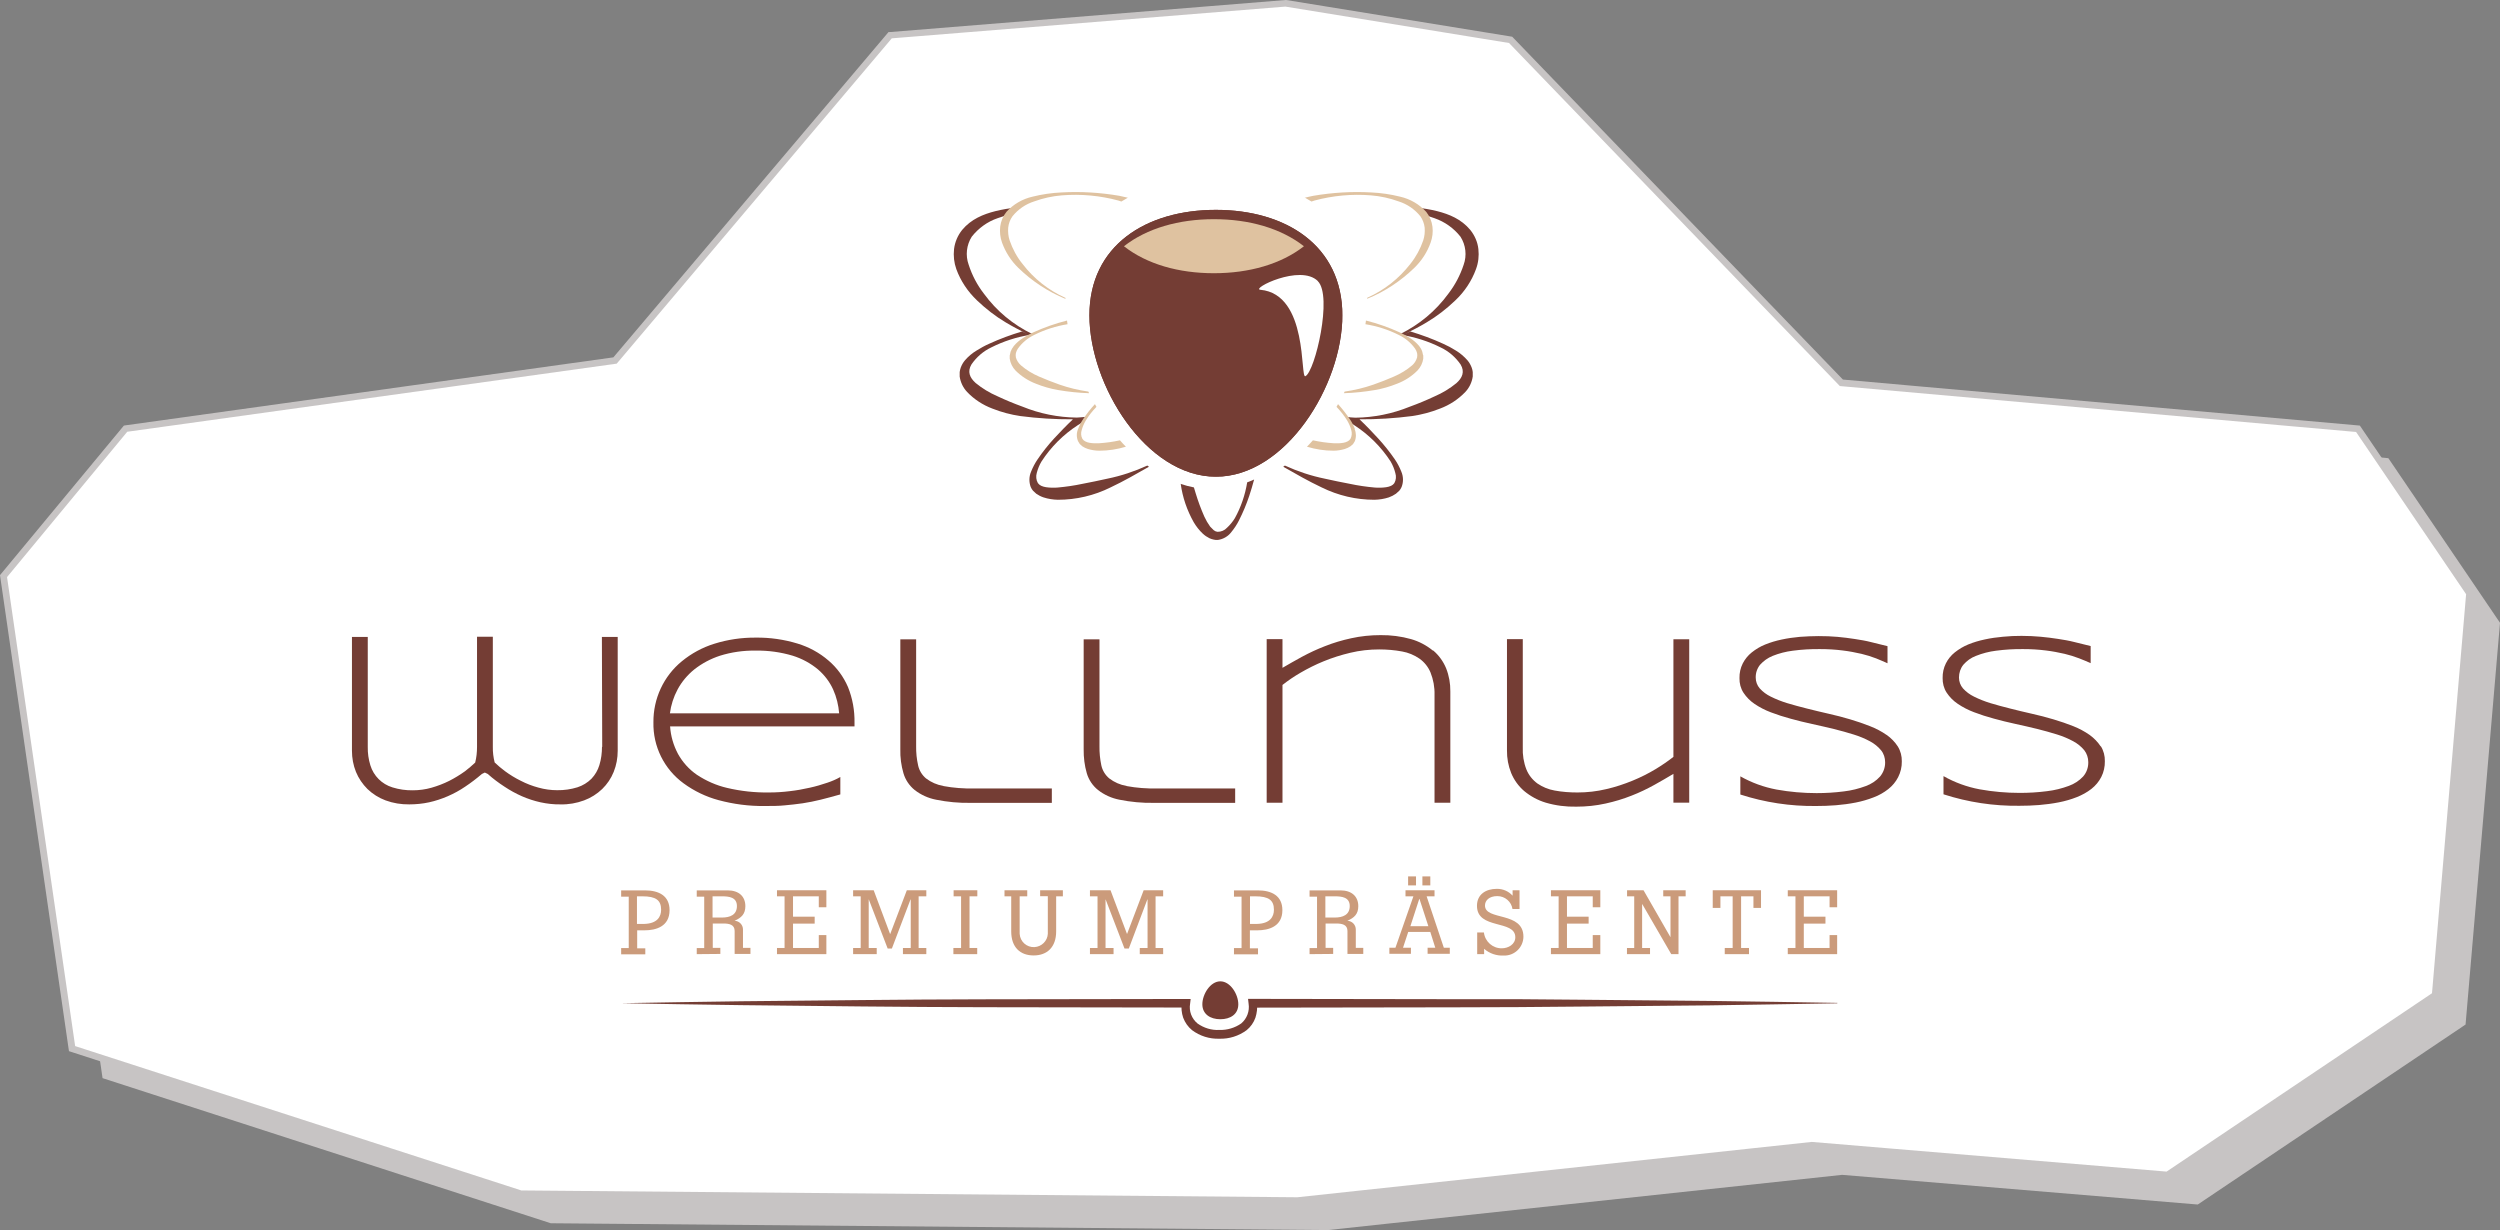 <svg xmlns="http://www.w3.org/2000/svg" xmlns:xlink="http://www.w3.org/1999/xlink" id="Ebene_1" viewBox="0 0 230.86 113.59" width="230.86"  height="113.59" ><rect x="0" y="0" width="230.86" height="113.59" fill="#808080" stroke="none"/><defs><style>.cls-1{clip-path:url(#clippath);}.cls-2{fill:#fff;}.cls-3{fill:#743d34;}.cls-4{fill:#cb9b7b;}.cls-5{fill:#dfc2a0;}.cls-6{fill:#c7c4c4;}.cls-7{fill:#763e35;}</style><clipPath id="clippath"><path class="cls-3" d="m100.6,29.12c0,6.45,5.23,14.9,11.68,14.9s11.68-8.45,11.68-14.9-5.23-9.74-11.68-9.74-11.68,3.29-11.68,9.74"/></clipPath></defs><polygon class="cls-6" points="85.02 5.97 59.61 36.02 14.41 42.31 3.14 55.92 9.47 99.56 50.86 112.96 122.62 113.59 170.11 108.49 202.95 111.23 227.68 94.61 230.86 57.51 220.55 42.31 172.84 38.08 142.3 6.41 121.53 3.03 85.02 5.97"/><polygon class="cls-2" points="82.21 3.25 56.8 33.3 11.6 39.59 .32 53.2 6.66 96.84 48.05 110.24 119.81 110.87 167.29 105.77 200.14 108.51 224.87 91.89 228.05 54.79 217.73 39.59 170.03 35.36 139.49 3.69 118.72 .31 82.21 3.25"/><path class="cls-6" d="m119.82,111.18h-.02l-71.81-.64h-.05l-41.57-13.47-.03-.19L0,53.11l11.44-13.81.12-.02,45.08-6.28L82.05,2.96h.13L118.73,0h.04l20.87,3.39.07.07,30.47,31.59,47.74,4.25.08.12,10.37,15.29-3.21,37.36-.12.08-24.82,16.68-32.93-2.75-47.47,5.1Zm-71.72-1.25l71.7.63,47.49-5.11h.03l32.75,2.74,24.51-16.47,3.15-36.85-10.16-14.98-47.67-4.24-.08-.08-30.47-31.6-20.65-3.36-36.35,2.93-25.4,30.04-45.2,6.29L.65,53.29l6.29,43.31,41.17,13.32Z"/><path class="cls-3" d="m55.59,68.96c0,.57-.07,1.14-.24,1.69-.14.47-.39.9-.73,1.26-.36.36-.8.63-1.29.79-.61.19-1.24.28-1.88.27-.58,0-1.16-.08-1.73-.24-.56-.15-1.11-.36-1.63-.63-.51-.25-1-.55-1.46-.89-.33-.25-.65-.51-.95-.8-.12-.47-.18-.96-.17-1.44v-10.17h-1.46v10.18c0,.49-.05.97-.17,1.44-.3.28-.61.55-.94.8-.46.33-.95.63-1.46.89-.52.26-1.07.47-1.63.63-.56.16-1.15.24-1.73.24-.64.01-1.27-.08-1.88-.27-.98-.3-1.74-1.06-2.04-2.04-.17-.55-.25-1.12-.24-1.69v-10.16h-1.46v10.51c0,.67.12,1.33.37,1.95.24.59.61,1.13,1.06,1.58.48.46,1.05.82,1.67,1.05.7.26,1.45.38,2.19.37.61,0,1.23-.06,1.83-.19.59-.13,1.16-.32,1.72-.56.57-.25,1.11-.54,1.62-.89.54-.36,1.05-.75,1.54-1.17l.27-.13.27.13c.48.43,1,.82,1.54,1.17.51.34,1.05.64,1.62.89.55.24,1.13.43,1.72.56.6.13,1.21.2,1.83.19.75.02,1.49-.11,2.19-.37.62-.23,1.19-.59,1.67-1.05.46-.45.82-.98,1.06-1.58.25-.62.37-1.28.37-1.95v-10.51h-1.46l.03,10.16Z"/><path class="cls-3" d="m61.86,65.89c.1-.78.34-1.53.71-2.22.38-.71.91-1.34,1.54-1.85.71-.56,1.52-.99,2.38-1.27,1.06-.33,2.18-.49,3.29-.47,1.16-.02,2.31.14,3.42.47.86.27,1.66.7,2.35,1.28.59.51,1.07,1.14,1.39,1.85.31.69.49,1.44.55,2.19h-15.62Zm14.65-4.89c-.83-.72-1.81-1.25-2.86-1.57-1.25-.38-2.56-.57-3.87-.55-1.3-.01-2.59.18-3.83.57-1.09.34-2.1.89-2.98,1.61-1.69,1.38-2.65,3.46-2.63,5.64-.05,2.22.99,4.33,2.79,5.64.97.71,2.07,1.24,3.23,1.55,1.38.37,2.81.56,4.25.54.67,0,1.29,0,1.85-.06s1.1-.1,1.66-.19,1.1-.19,1.65-.33,1.17-.3,1.83-.49v-1.61c-.38.22-.78.39-1.2.53-.53.18-1.07.34-1.62.46-.61.14-1.23.25-1.85.32-.63.08-1.27.12-1.91.12-1.3.02-2.6-.12-3.87-.42-1-.23-1.94-.65-2.79-1.21-.73-.5-1.32-1.16-1.75-1.93-.42-.79-.67-1.65-.73-2.54h17.03v-.34c.02-1.13-.18-2.24-.6-3.29-.41-.95-1.02-1.79-1.81-2.46"/><path class="cls-3" d="m87.12,72.58c-.59-.1-1.14-.34-1.61-.7-.37-.31-.63-.74-.73-1.21-.13-.58-.19-1.17-.18-1.76v-9.87h-1.46v10.15c-.02.75.08,1.5.29,2.22.18.61.54,1.14,1.03,1.54.58.45,1.26.76,1.99.9,1.04.21,2.11.31,3.17.29h7.51v-1.33h-7.2c-.94.02-1.88-.05-2.8-.22"/><path class="cls-3" d="m104.04,72.58c-.59-.1-1.14-.34-1.61-.7-.37-.31-.63-.74-.73-1.21-.12-.58-.18-1.17-.17-1.76v-9.87h-1.46v10.15c-.01.75.08,1.5.29,2.22.18.61.54,1.14,1.03,1.54.58.45,1.26.76,1.99.9,1.04.21,2.11.31,3.17.29h7.51v-1.33h-7.22c-.94.02-1.88-.05-2.8-.22"/><path class="cls-3" d="m132.31,60.07c-.59-.48-1.27-.84-2-1.05-.92-.26-1.87-.38-2.82-.37-.91,0-1.82.09-2.72.29-.83.18-1.64.42-2.42.73-.73.28-1.43.61-2.12.98-.66.37-1.25.69-1.8,1.02v-2.65h-1.46v15.11h1.46v-10.88c.52-.41,1.08-.79,1.65-1.12.69-.4,1.4-.76,2.14-1.06.8-.33,1.63-.59,2.47-.79.87-.21,1.77-.31,2.67-.31.71,0,1.42.06,2.12.19.57.1,1.12.33,1.6.66.45.32.81.77,1.02,1.28.26.65.39,1.36.37,2.06v9.97h1.46v-10.27c.01-.74-.12-1.47-.39-2.15-.26-.63-.67-1.2-1.19-1.64"/><path class="cls-3" d="m154.52,69.9c-.52.41-1.07.78-1.63,1.12-.68.41-1.38.76-2.11,1.06-.8.33-1.62.6-2.45.79-.87.21-1.77.31-2.66.31-.71,0-1.42-.05-2.11-.18-.57-.1-1.11-.32-1.59-.65-.45-.33-.8-.77-1.01-1.28-.26-.66-.37-1.37-.34-2.08v-9.97h-1.46v10.27c-.01.72.12,1.43.39,2.1.26.63.67,1.2,1.19,1.65.59.49,1.27.86,2,1.08.92.27,1.87.39,2.82.37.91,0,1.82-.09,2.71-.29.82-.18,1.62-.42,2.4-.73.72-.28,1.41-.61,2.08-.98.64-.37,1.24-.69,1.78-1.03v2.66h1.46v-15.09h-1.46v10.87Z"/><path class="cls-3" d="m174.22,67.87c-.47-.33-.99-.6-1.53-.81-.58-.23-1.19-.44-1.83-.63s-1.32-.37-2-.52-1.35-.32-2-.48-1.26-.33-1.83-.5c-.52-.16-1.03-.36-1.51-.6-.39-.19-.73-.44-1.02-.76-.24-.28-.37-.63-.37-1-.01-.43.13-.84.4-1.18.32-.36.72-.64,1.16-.82.6-.24,1.22-.4,1.86-.48.83-.11,1.67-.16,2.51-.15.71,0,1.42.04,2.12.13.58.07,1.15.18,1.72.31.46.11.91.25,1.35.42.4.16.73.31,1.05.45v-1.58c-.5-.12-1-.24-1.5-.37s-.99-.21-1.51-.29-1.05-.15-1.61-.2-1.14-.07-1.76-.07c-.56,0-1.14.03-1.72.07-.56.05-1.12.13-1.68.25-.52.11-1.03.26-1.52.46-.45.18-.86.43-1.24.73-.35.28-.63.63-.83,1.02-.21.42-.31.88-.3,1.35-.01.48.11.95.37,1.35.27.41.62.76,1.02,1.03.47.32.98.58,1.51.78.58.22,1.19.42,1.83.59.64.18,1.31.34,1.99.49s1.35.3,2,.46,1.25.33,1.83.51c.52.16,1.03.37,1.51.63.39.21.74.49,1.02.83.25.31.37.7.37,1.1.01.48-.16.95-.47,1.32-.36.4-.82.7-1.32.88-.65.24-1.32.41-2.01.49-.84.11-1.69.16-2.53.16-1.24,0-2.48-.11-3.7-.33-1.17-.22-2.3-.63-3.34-1.22v1.68c2.26.73,4.62,1.09,7,1.06.6,0,1.22-.02,1.83-.07.61-.05,1.22-.13,1.83-.25.56-.11,1.11-.27,1.65-.48.49-.18.94-.44,1.35-.76.38-.3.69-.67.91-1.1.23-.45.35-.95.34-1.46.01-.48-.11-.96-.37-1.38-.27-.42-.62-.77-1.02-1.06"/><path class="cls-3" d="m193.99,68.93c-.27-.41-.62-.77-1.02-1.06-.47-.33-.98-.6-1.51-.81-.58-.23-1.19-.44-1.83-.63-.65-.19-1.31-.37-2-.52s-1.35-.32-2-.48-1.26-.33-1.83-.5c-.52-.16-1.03-.36-1.51-.6-.39-.19-.73-.44-1.02-.76-.24-.28-.37-.63-.37-1,0-.43.13-.84.4-1.18.31-.36.71-.65,1.16-.82.6-.24,1.22-.4,1.86-.48.83-.11,1.67-.16,2.51-.15.71,0,1.41.04,2.11.13.58.07,1.15.18,1.72.31.46.11.91.25,1.35.42.4.15.73.3,1.05.44v-1.58c-.5-.12-1-.24-1.5-.37s-.99-.21-1.51-.29-1.05-.15-1.61-.2-1.14-.08-1.76-.08c-.56,0-1.14.02-1.72.08-.57.05-1.13.13-1.68.25-.52.11-1.03.26-1.52.46-.44.18-.86.43-1.24.73-.35.28-.63.62-.83,1.02-.21.42-.31.88-.3,1.35-.01.48.11.95.37,1.35.27.41.62.76,1.02,1.03.47.32.98.58,1.51.78.58.22,1.19.42,1.83.59.64.18,1.31.34,1.99.49.69.15,1.35.3,2,.46.64.16,1.25.33,1.83.51.52.16,1.03.37,1.51.63.39.21.74.49,1.02.83.24.31.37.7.37,1.1.01.48-.15.95-.47,1.32-.36.39-.82.69-1.32.87-.65.24-1.32.41-2.01.49-.84.11-1.69.16-2.53.16-1.24,0-2.48-.11-3.7-.33-1.17-.22-2.3-.63-3.34-1.22v1.68c2.26.73,4.62,1.09,7,1.06.61,0,1.22-.02,1.83-.07.61-.05,1.22-.13,1.83-.25.56-.11,1.12-.27,1.65-.48.48-.19.94-.44,1.35-.76.38-.3.69-.67.91-1.1.23-.45.34-.96.33-1.46.01-.48-.11-.96-.37-1.38"/><path class="cls-3" d="m93.88,19.17h0c-.67.06-1.33.17-1.97.33-1.1.28-2.23.73-3.06,1.73-.41.51-.67,1.12-.75,1.77-.07.63,0,1.26.21,1.85.4,1.1,1.06,2.08,1.91,2.89.81.77,1.69,1.46,2.65,2.03.65.39,1.31.73,1.99,1.07-.16-.07-.33-.15-.49-.23-1.03.31-2.04.68-3.02,1.13-.41.18-.8.4-1.17.63-.4.24-.77.55-1.07.9-.17.2-.3.43-.39.67-.05.14-.08.28-.1.42v.41c.08.54.32,1.04.69,1.43.65.68,1.45,1.2,2.33,1.53.83.33,1.7.56,2.58.69,1.61.21,3.23.31,4.86.3h0c-.6.56-1.17,1.16-1.73,1.76-.56.61-1.07,1.25-1.53,1.93-.24.35-.44.73-.6,1.13-.2.45-.21.97-.04,1.43l.1.19.11.15.3.28c.2.14.43.26.67.34.43.14.88.21,1.33.22,1.69,0,3.35-.39,4.86-1.14,1.23-.58,2.39-1.25,3.55-1.91l-.15-.11c-1.18.54-2.41.95-3.68,1.21-.78.18-1.56.33-2.32.48-.75.16-1.51.27-2.28.34-.36.03-.72.02-1.07-.03-.16-.02-.31-.07-.45-.13l-.16-.1-.09-.09-.06-.07c-.16-.28-.19-.62-.1-.93.1-.37.24-.73.44-1.06.87-1.34,2.01-2.48,3.35-3.35.15-.1.3-.19.46-.29.08-.15.18-.31.29-.48h0c-.29.03-.57.06-.85.07-1.72-.02-3.42-.36-5.01-1.01-.8-.29-1.57-.61-2.31-.96-.72-.31-1.4-.72-2.01-1.22-.55-.49-.79-1.05-.39-1.72.46-.67,1.09-1.22,1.83-1.57,1.13-.57,2.34-.96,3.59-1.16h.03l.16-.08c-1.77-.86-3.3-2.13-4.46-3.72-.62-.8-1.1-1.71-1.41-2.68-.31-.86-.2-1.82.29-2.59.62-.78,1.44-1.38,2.38-1.7.34-.12.68-.23,1.02-.31l.13-.2c.17-.2.37-.38.59-.53"/><path class="cls-3" d="m130.75,19.17h0c.67.06,1.33.17,1.97.33,1.1.28,2.22.73,3.05,1.73.41.51.68,1.12.75,1.77.07.63,0,1.26-.22,1.85-.4,1.1-1.06,2.09-1.91,2.89-.8.77-1.69,1.46-2.65,2.03-.65.39-1.31.73-1.99,1.07.16-.07.33-.15.49-.23,1.03.31,2.04.68,3.02,1.13.41.18.8.39,1.18.63.4.24.76.55,1.07.9.17.2.3.43.39.67.05.14.09.28.1.42v.41c-.08.54-.32,1.04-.69,1.43-.65.68-1.45,1.2-2.33,1.53-.83.33-1.7.56-2.58.69-1.61.21-3.23.31-4.86.3h0c.6.56,1.17,1.16,1.72,1.76.56.61,1.07,1.25,1.54,1.93.24.35.44.73.6,1.13.2.46.21.97.03,1.43l-.1.19-.11.15-.31.28c-.2.14-.43.26-.66.34-.43.14-.88.21-1.33.22-1.69,0-3.35-.39-4.87-1.14-1.23-.58-2.39-1.25-3.55-1.91l.15-.11c1.18.54,2.41.95,3.68,1.21.78.18,1.56.33,2.33.48.75.16,1.51.27,2.28.34.36.03.72.02,1.07-.03.16-.02.31-.07.45-.13l.16-.1.08-.08.06-.07c.16-.28.19-.62.09-.93-.09-.37-.24-.73-.43-1.06-.87-1.34-2.01-2.48-3.35-3.35-.15-.1-.31-.19-.46-.29-.09-.16-.19-.32-.3-.48h0c.29.03.57.06.85.07,1.72-.02,3.41-.36,5.01-1.01.8-.29,1.57-.61,2.31-.96.72-.31,1.4-.72,2.01-1.22.55-.49.79-1.05.39-1.72-.46-.67-1.09-1.22-1.83-1.57-1.13-.57-2.35-.96-3.6-1.16h0l-.16-.08c1.76-.86,3.29-2.13,4.45-3.72.62-.8,1.1-1.71,1.42-2.68.31-.86.2-1.82-.29-2.59-.62-.79-1.45-1.38-2.4-1.71-.33-.12-.67-.23-1.02-.31l-.13-.2c-.18-.2-.37-.38-.59-.53"/><path class="cls-7" d="m109.03,44.67c.17,1.25.58,2.45,1.2,3.55.23.39.51.75.84,1.06.18.17.39.31.61.42.13.06.26.1.4.13l.18.03h.21c.49-.07.94-.33,1.24-.73.27-.33.51-.69.7-1.07.37-.73.69-1.49.95-2.27.17-.5.31-1,.45-1.51-.21.1-.43.18-.64.26-.19,1.16-.57,2.28-1.14,3.31-.2.33-.45.63-.73.89-.22.24-.53.37-.86.37l-.09-.02-.11-.03-.16-.1-.33-.33c-.21-.29-.39-.6-.54-.93-.31-.7-.58-1.43-.8-2.16-.05-.18-.11-.37-.16-.53-.42-.08-.83-.19-1.24-.33"/><path class="cls-5" d="m99.55,39.62c-.15.36-.15.76,0,1.12l.16.26.23.21c.16.11.34.19.52.25.34.1.7.16,1.06.16.83,0,1.66-.13,2.45-.37-.19-.19-.37-.38-.55-.59-.63.14-1.27.23-1.91.27-.3.02-.6.01-.9-.04-.14-.02-.27-.07-.39-.13l-.15-.1-.12-.14c-.13-.25-.15-.54-.06-.81.08-.3.21-.6.37-.87.28-.46.61-.88.99-1.27l-.14-.25c-.4.43-.76.89-1.08,1.37-.19.28-.35.59-.47.91m-6.32-6.8v.32c.06.41.25.8.54,1.1.53.53,1.17.94,1.87,1.21.67.27,1.36.47,2.07.59.94.16,1.89.26,2.85.29l-.07-.15c-.9-.13-1.79-.34-2.65-.64-.65-.23-1.29-.48-1.91-.75-.6-.26-1.16-.6-1.66-1.03-.22-.19-.39-.45-.47-.73l-.02-.21.02-.19c.04-.15.09-.28.18-.41.39-.55.92-.99,1.53-1.28.96-.48,2-.81,3.06-.98l-.05-.34c-1.07.27-2.12.64-3.13,1.1-.33.15-.64.32-.94.52-.32.2-.6.44-.84.73-.13.16-.23.34-.3.53l-.07.32Zm10.92-14.54c-.27-.06-.54-.13-.8-.18-1.76-.3-3.55-.41-5.34-.31-.9.04-1.79.17-2.67.39-.93.21-1.77.7-2.41,1.4-.32.4-.52.88-.58,1.38-.05.49,0,.99.17,1.46.32.88.83,1.68,1.5,2.33,1.26,1.23,2.74,2.2,4.36,2.87v-.09c-1.56-.7-2.92-1.77-3.96-3.13-.53-.65-.93-1.4-1.2-2.19-.12-.37-.16-.77-.13-1.16.04-.38.17-.74.39-1.05.52-.65,1.22-1.13,2.01-1.38.82-.3,1.69-.49,2.56-.56,1.75-.14,3.52.02,5.22.48l.27.09c.2-.12.41-.24.63-.37"/><path class="cls-5" d="m125.09,39.62c.15.35.16.76.02,1.12l-.16.26-.24.21c-.16.11-.34.19-.52.25-.34.1-.7.16-1.05.16-.83,0-1.66-.13-2.45-.37.18-.19.37-.38.55-.59.63.14,1.27.23,1.91.27.3.02.6.01.9-.04.14-.02.27-.07.39-.13l.15-.1.12-.14c.13-.25.15-.54.07-.81-.08-.3-.21-.6-.37-.87-.28-.46-.62-.88-.99-1.27l.14-.25c.39.43.75.89,1.08,1.37.19.28.35.59.47.91m6.32-6.8v.32c-.06.41-.25.8-.54,1.1-.53.53-1.16.94-1.87,1.21-.67.27-1.36.47-2.07.59-.94.16-1.9.26-2.85.29l.07-.15c.9-.13,1.79-.34,2.65-.64.66-.23,1.29-.48,1.91-.75.6-.26,1.17-.6,1.67-1.03.22-.19.38-.45.46-.73l.02-.21-.02-.19c-.04-.15-.09-.28-.18-.41-.39-.55-.92-.99-1.53-1.28-.96-.48-2-.81-3.06-.98l.05-.34c1.08.27,2.12.64,3.13,1.1.33.15.64.32.94.52.32.2.6.44.84.73.13.16.23.34.29.53l.07.32Zm-10.95-14.54c.27-.06.53-.13.8-.18,1.76-.3,3.56-.41,5.34-.31.9.04,1.79.17,2.67.39.93.21,1.77.7,2.41,1.4.32.4.52.88.58,1.38.06.49,0,.99-.17,1.46-.31.88-.83,1.68-1.5,2.33-1.26,1.22-2.73,2.2-4.36,2.86v-.09c1.56-.69,2.93-1.77,3.98-3.12.53-.66.93-1.4,1.2-2.19.12-.37.16-.77.13-1.16-.04-.38-.18-.74-.39-1.05-.52-.65-1.22-1.13-2.01-1.38-.82-.3-1.69-.49-2.56-.56-1.75-.14-3.52.02-5.22.48l-.27.09c-.2-.12-.41-.24-.63-.37"/><path class="cls-3" d="m100.6,29.12c0,6.45,5.23,14.9,11.68,14.9s11.68-8.45,11.68-14.9-5.23-9.74-11.68-9.74-11.68,3.29-11.68,9.74"/><g class="cls-1"><rect class="cls-3" x="100.6" y="19.37" width="23.35" height="24.64"/></g><path class="cls-5" d="m103.79,22.74c2.12,1.66,5.06,2.49,8.31,2.49s6.2-.84,8.31-2.49c-2.12-1.66-5.06-2.5-8.31-2.5s-6.19.84-8.31,2.5"/><path class="cls-2" d="m121.69,25.96c1.38,1.36-.24,8.3-1.14,8.78-.52.28.31-7.57-4.16-7.98-.92-.08,3.68-2.4,5.3-.81"/><path class="cls-3" d="m111.03,92.74c0-.92.73-2.12,1.66-2.12s1.66,1.2,1.66,2.12-.73,1.38-1.66,1.38-1.66-.47-1.66-1.38"/><path class="cls-3" d="m169.66,92.65c-3.93.08-7.86.12-11.79.19l-11.79.11-5.9.05-5.89.02-18.61.03.39-.44c.06.46,0,.93-.14,1.37-.16.45-.44.85-.81,1.15-.73.54-1.62.82-2.53.79-.9.03-1.79-.25-2.51-.79-.37-.3-.65-.7-.82-1.15-.15-.44-.19-.91-.14-1.37l.37.43-18.71-.03c-3.71,0-7.42-.04-11.14-.07l-11.15-.12c-3.71-.06-7.42-.1-11.13-.18,3.71-.08,7.42-.12,11.13-.18l11.13-.11c3.71-.03,7.42-.07,11.14-.07l18.75-.03h.44l-.05.43c-.12.69.14,1.38.68,1.83.59.42,1.3.64,2.03.6.72.02,1.42-.19,2.01-.6.53-.45.79-1.14.68-1.83l-.05-.44h.44l18.61.03h5.89l5.9.05,11.79.11c3.93.06,7.86.1,11.79.18"/><path class="cls-4" d="m57.36,88.11v-.56h.7v-4.75h-.7v-.58h2.19c1.31,0,2.28.51,2.28,1.83,0,1.52-1.28,1.86-2.3,1.86h-.69v1.66h.75v.56h-2.23Zm1.46-2.79h.65c1.24-.03,1.58-.68,1.58-1.31,0-.88-.48-1.24-1.73-1.24h-.5v2.55Z"/><path class="cls-4" d="m64.34,88.11v-.56h.69v-4.75h-.69v-.58h2.85c1.05,0,1.64.57,1.64,1.46,0,.73-.37,1.07-1,1.35h0c.44.01.79.38.78.82,0,.02,0,.03,0,.05v1.63h.69v.56h-1.46v-2.12c0-.6-.52-.69-1.05-.69h-.97v2.25h.7v.56l-2.18.02Zm1.46-3.38h.87c.73,0,1.38-.24,1.38-1.06s-.73-.9-1.38-.9h-.87v1.96Z"/><polygon class="cls-4" points="71.75 88.11 71.75 87.54 72.45 87.54 72.45 82.77 71.75 82.77 71.75 82.21 76.31 82.21 76.31 83.78 75.61 83.78 75.61 82.77 73.23 82.77 73.23 84.65 75.23 84.65 75.23 85.29 73.23 85.29 73.23 87.54 75.61 87.54 75.61 86.35 76.31 86.35 76.31 88.11 71.75 88.11"/><polygon class="cls-4" points="80.22 87.54 80.96 87.54 80.96 88.11 78.78 88.11 78.78 87.54 79.48 87.54 79.48 82.77 78.78 82.77 78.78 82.21 80.68 82.21 82.19 86.24 82.21 86.24 83.74 82.21 85.54 82.21 85.54 82.77 84.83 82.77 84.83 87.54 85.54 87.54 85.54 88.11 83.38 88.11 83.38 87.54 84.1 87.54 84.1 83.06 84.08 83.06 82.36 87.59 81.97 87.59 80.23 83.06 80.22 83.06 80.22 87.54"/><polygon class="cls-4" points="88.04 88.11 88.04 87.54 88.75 87.54 88.75 82.77 88.06 82.77 88.06 82.21 90.25 82.21 90.25 82.77 89.53 82.77 89.53 87.54 90.24 87.54 90.24 88.11 88.04 88.11"/><path class="cls-4" d="m96.05,82.21h2.1v.56h-.62v3.24c0,1.46-.84,2.22-2.08,2.22s-2.07-.75-2.07-2.22v-3.24h-.62v-.56h2.1v.56h-.7v3.46c.04.72.65,1.27,1.37,1.23.66-.04,1.2-.57,1.23-1.23v-3.47h-.71v-.55Z"/><polygon class="cls-4" points="102.09 87.54 102.83 87.54 102.83 88.11 100.65 88.11 100.65 87.54 101.35 87.54 101.35 82.77 100.65 82.77 100.65 82.21 102.55 82.21 104.07 86.24 104.08 86.24 105.61 82.21 107.41 82.21 107.41 82.77 106.71 82.77 106.71 87.54 107.41 87.54 107.41 88.11 105.25 88.11 105.25 87.54 105.97 87.54 105.97 83.06 105.95 83.06 104.24 87.59 103.84 87.59 102.1 83.06 102.09 83.06 102.09 87.54"/><path class="cls-4" d="m113.95,88.11v-.56h.7v-4.75h-.7v-.58h2.19c1.31,0,2.28.51,2.28,1.83,0,1.52-1.28,1.86-2.31,1.86h-.69v1.66h.75v.56h-2.23Zm1.46-2.79h.65c1.24-.03,1.58-.68,1.58-1.31,0-.88-.48-1.24-1.72-1.24h-.49v2.55Z"/><path class="cls-4" d="m120.93,88.11v-.56h.69v-4.75h-.69v-.58h2.85c1.05,0,1.65.57,1.65,1.46,0,.73-.37,1.07-1.01,1.35h0c.44.01.79.38.78.82,0,.02,0,.03,0,.05v1.63h.69v.56h-1.46v-2.12c0-.6-.52-.69-1.05-.69h-.97v2.25h.7v.56l-2.18.02Zm1.46-3.38h.87c.73,0,1.38-.24,1.38-1.06s-.73-.9-1.38-.9h-.87v1.96Z"/><path class="cls-4" d="m129.78,82.21h2.69v.56h-.73l1.59,4.75h.55v.56h-2.05v-.56h.71l-.46-1.46h-2.04l-.48,1.46h.73v.56h-1.99v-.56h.56l1.66-4.75h-.73v-.56Zm.25-1.28h.73v.83h-.73v-.83Zm1.05,2.08h-.02l-.82,2.52h1.66l-.82-2.52Zm.27-2.08h.73v.83h-.73v-.83Z"/><path class="cls-4" d="m137.03,86.11c.1.84.81,1.47,1.65,1.46.61,0,1.25-.37,1.25-1.02,0-1.65-3.54-.67-3.54-2.9,0-1.07.83-1.57,1.83-1.57.56-.01,1.09.22,1.46.63v-.5h.64v1.73h-.65c-.11-.69-.7-1.19-1.4-1.19-.75,0-1.14.4-1.14.87,0,1.42,3.55.52,3.55,2.88-.01.98-.82,1.76-1.79,1.74-.01,0-.03,0-.04,0-.66.03-1.3-.19-1.8-.62v.49h-.64v-2h.63Z"/><polygon class="cls-4" points="143.22 88.11 143.22 87.54 143.93 87.54 143.93 82.77 143.22 82.77 143.22 82.21 147.78 82.21 147.78 83.78 147.08 83.78 147.08 82.77 144.7 82.77 144.7 84.65 146.7 84.65 146.7 85.29 144.7 85.29 144.7 87.54 147.08 87.54 147.08 86.35 147.78 86.35 147.78 88.11 143.22 88.11"/><polygon class="cls-4" points="150.91 82.77 150.25 82.77 150.25 82.21 151.77 82.21 154.25 86.53 154.26 86.53 154.26 82.77 153.59 82.77 153.59 82.21 155.66 82.21 155.66 82.77 155 82.77 155 88.11 154.33 88.11 151.66 83.5 151.64 83.5 151.64 87.54 152.37 87.54 152.37 88.11 150.24 88.11 150.24 87.54 150.91 87.54 150.91 82.77"/><polygon class="cls-4" points="158.16 83.84 158.16 82.21 162.62 82.21 162.62 83.84 161.92 83.84 161.92 82.77 160.78 82.77 160.78 87.54 161.51 87.54 161.51 88.11 159.27 88.11 159.27 87.54 160 87.54 160 82.77 158.87 82.77 158.87 83.84 158.16 83.84"/><polygon class="cls-4" points="165.09 88.11 165.09 87.54 165.8 87.54 165.8 82.77 165.09 82.77 165.09 82.21 169.65 82.21 169.65 83.78 168.95 83.78 168.95 82.77 166.57 82.77 166.57 84.65 168.57 84.65 168.57 85.29 166.57 85.29 166.57 87.54 168.95 87.54 168.95 86.35 169.65 86.35 169.65 88.11 165.09 88.11"/></svg>